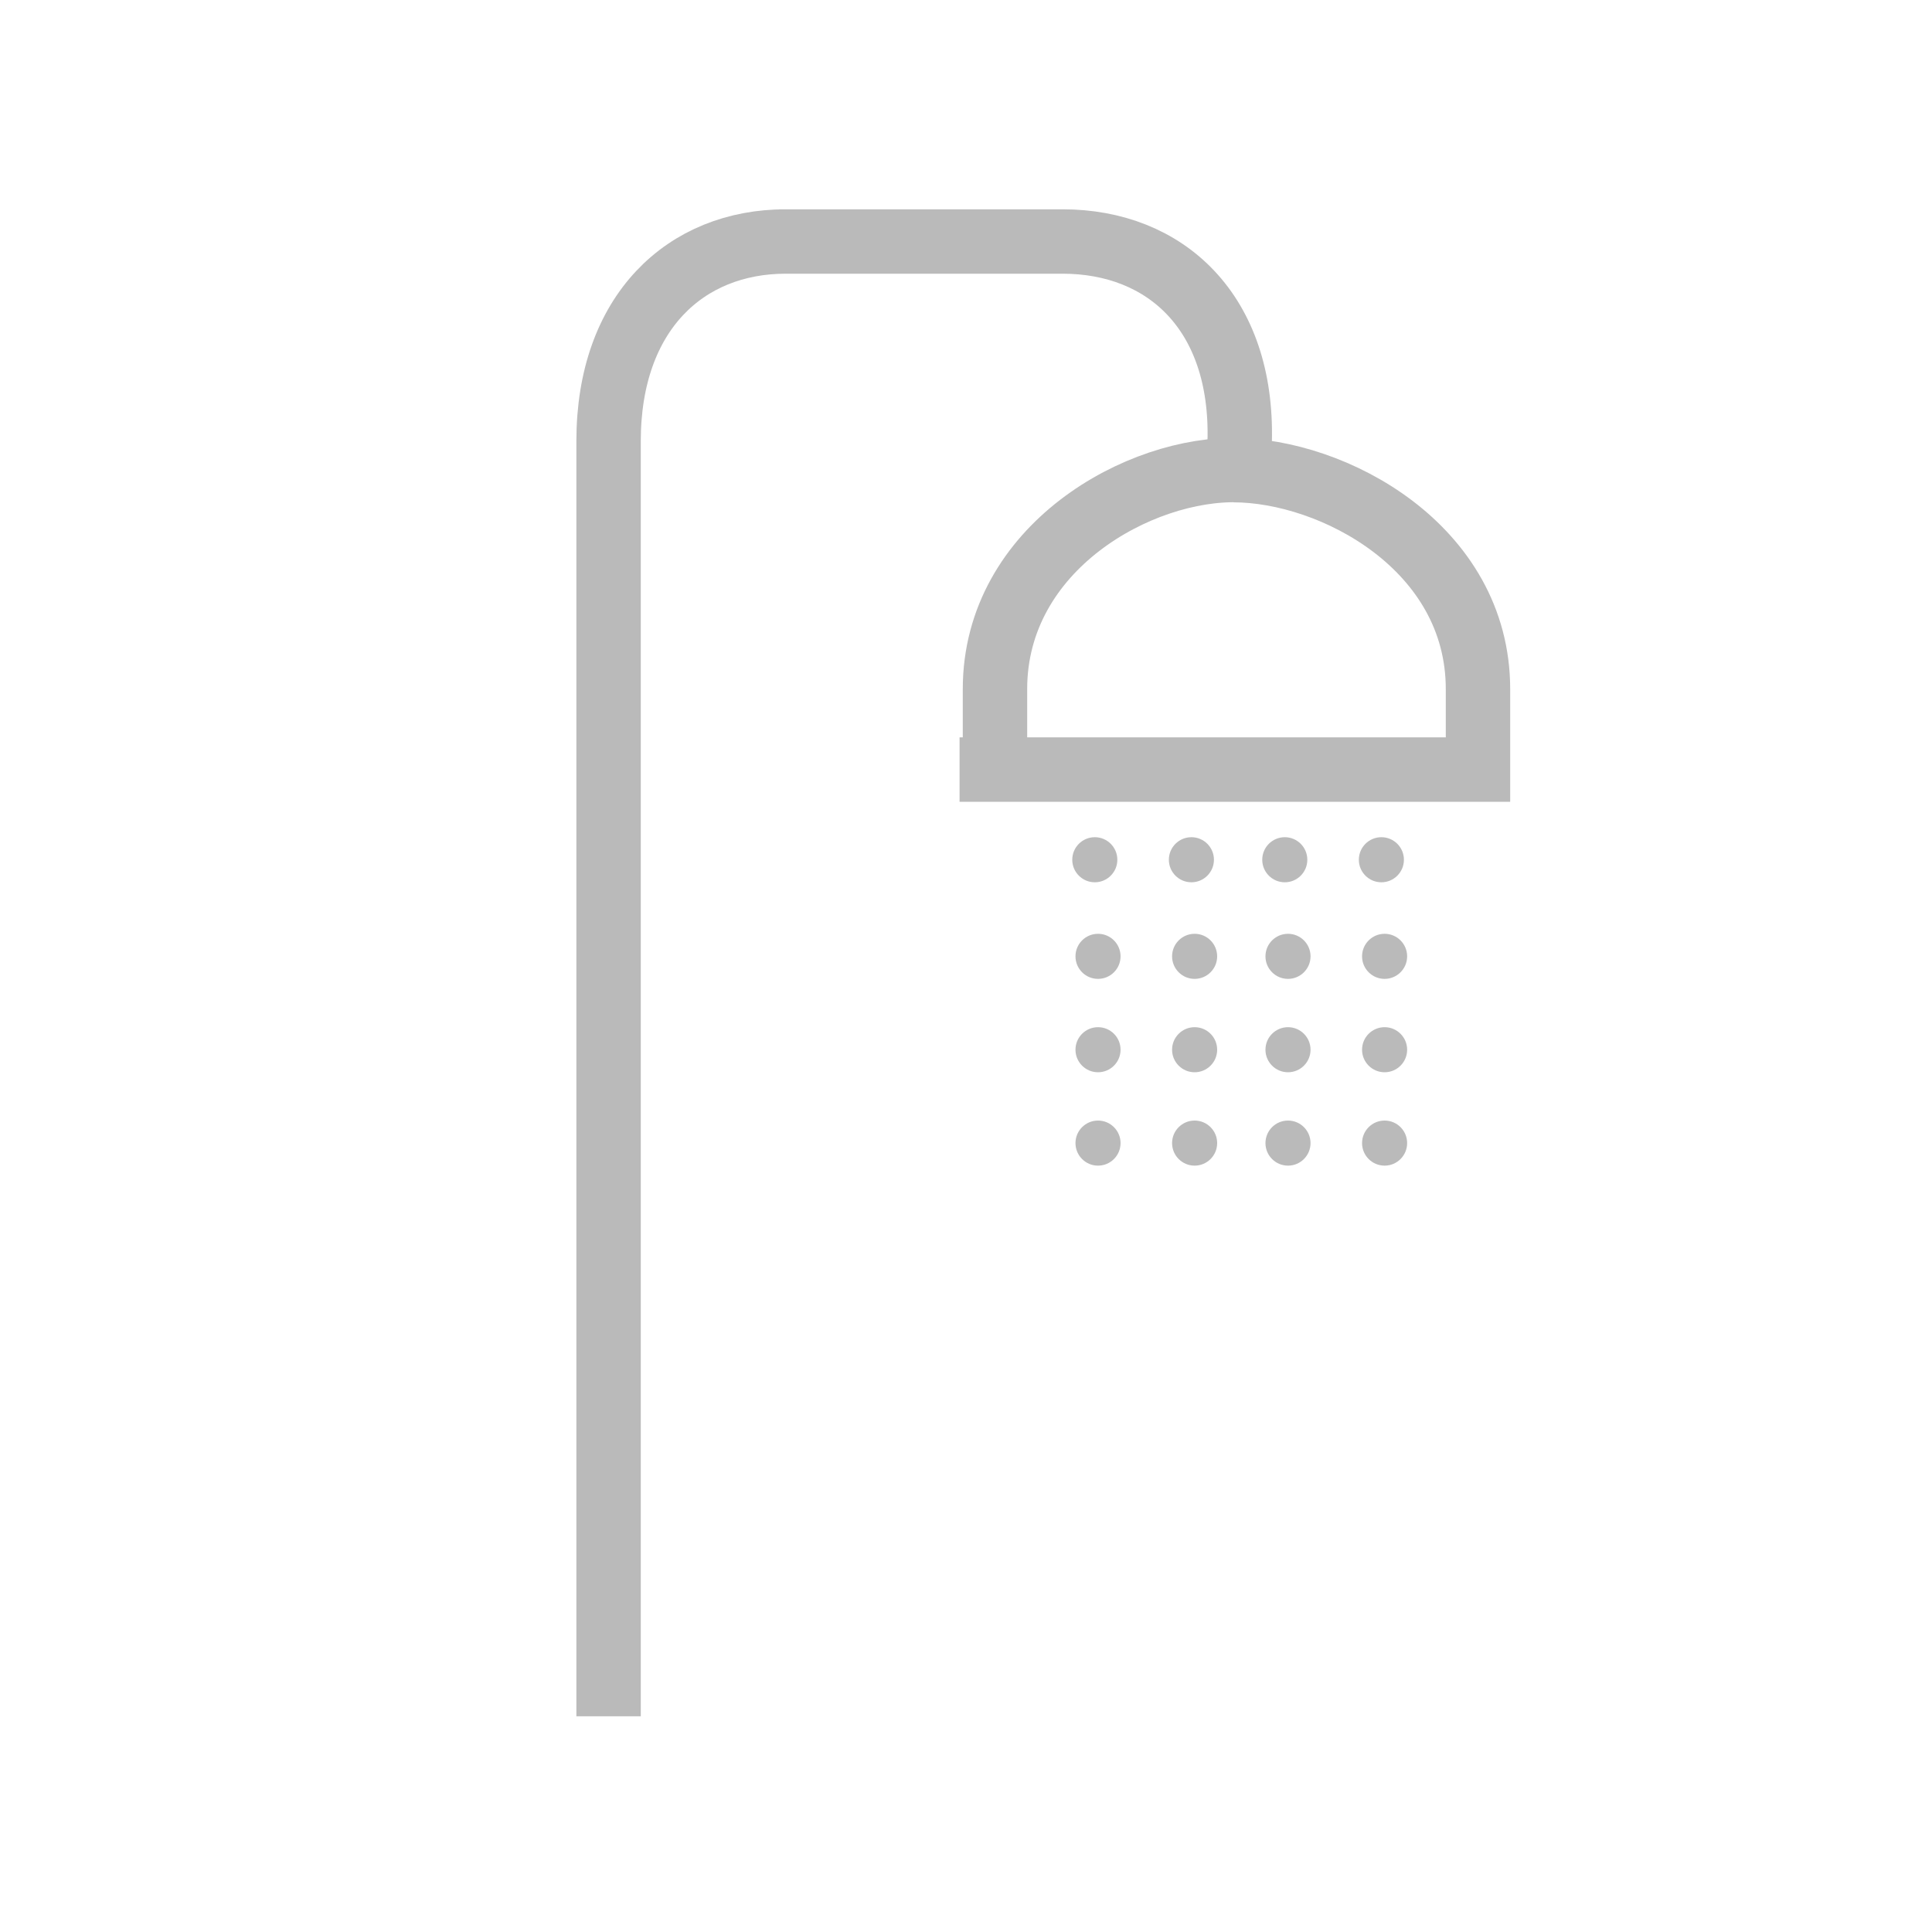 <?xml version="1.0" encoding="UTF-8"?>
<svg id="Layer_1" xmlns="http://www.w3.org/2000/svg" version="1.1" viewBox="0 0 60 60">
  <!-- Generator: Adobe Illustrator 29.1.0, SVG Export Plug-In . SVG Version: 2.1.0 Build 142)  -->
  <defs>
    <style>
      .st0 {
        fill: #bababa;
      }

      .st1 {
        fill: none;
        stroke: #bababa;
        stroke-miterlimit: 10;
        stroke-width: 2px;
      }
    </style>
  </defs>
  <path class="st1" d="M38.5,14.5v-.8c.1-4-2.3-6.2-5.5-6.2h-8.8.2c-3.1,0-5.5,2.2-5.5,6.2h0v39.6"/>
  <path class="st1" d="M30.9,23.9v-2.5c0-4.4,4.5-6.9,7.6-6.8h-.2c3.1,0,7.6,2.4,7.6,6.8v2.5h1-17.1"/>
  <circle class="st0" cx="34" cy="26.7" r=".7"/>
  <circle class="st0" cx="37" cy="26.7" r=".7"/>
  <circle class="st0" cx="39.9" cy="26.7" r=".7"/>
  <circle class="st0" cx="42.9" cy="26.7" r=".7"/>
  <circle class="st0" cx="34.1" cy="29.7" r=".7"/>
  <circle class="st0" cx="37.1" cy="29.7" r=".7"/>
  <circle class="st0" cx="40" cy="29.7" r=".7"/>
  <circle class="st0" cx="43" cy="29.7" r=".7"/>
  <circle class="st0" cx="34.1" cy="32.6" r=".7"/>
  <circle class="st0" cx="37.1" cy="32.6" r=".7"/>
  <circle class="st0" cx="40" cy="32.6" r=".7"/>
  <circle class="st0" cx="43" cy="32.6" r=".7"/>
  <circle class="st0" cx="34.1" cy="35.5" r=".7"/>
  <circle class="st0" cx="37.1" cy="35.5" r=".7"/>
  <circle class="st0" cx="40" cy="35.5" r=".7"/>
  <circle class="st0" cx="43" cy="35.5" r=".7"/>
</svg>